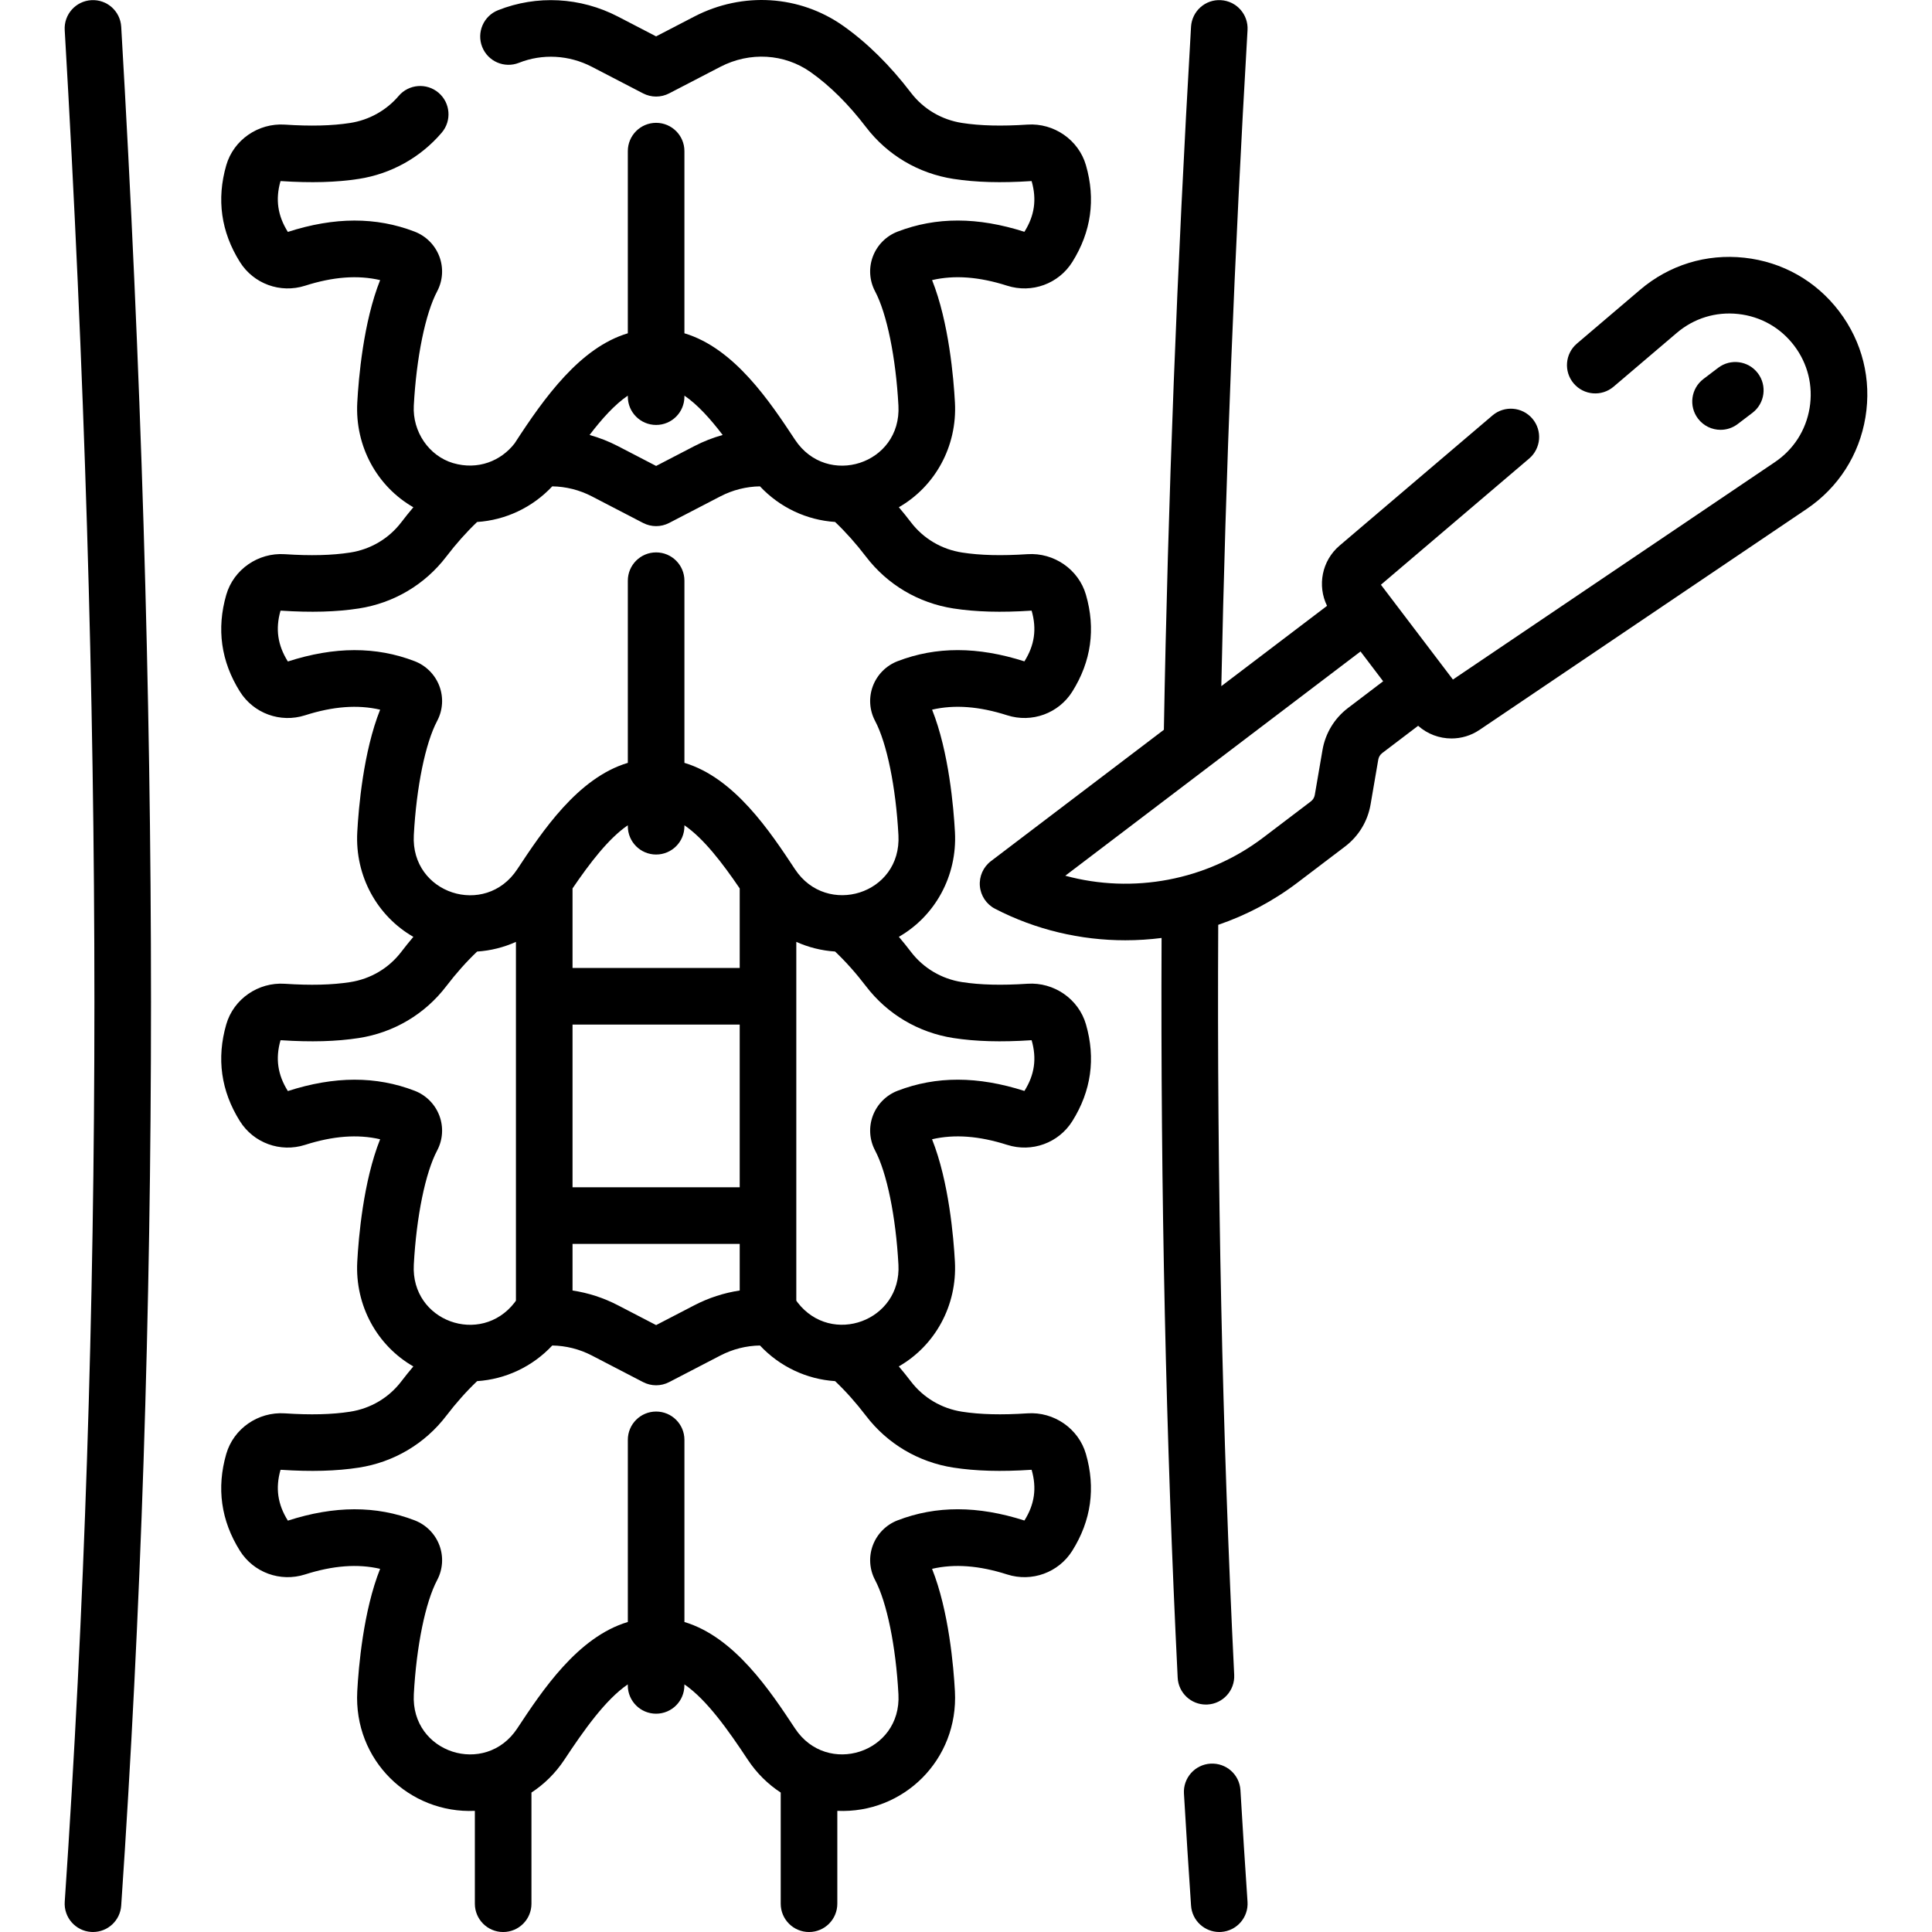 <svg id="Capa_1" enable-background="new 0 0 512.042 512.042" height="512" viewBox="0 0 512.042 512.042" width="512" xmlns="http://www.w3.org/2000/svg"><g><path d="m328.758 474.468c-.242-4.135-3.749-7.272-7.928-7.047-4.135.243-7.29 3.792-7.047 7.928.583 9.913 1.217 19.906 1.884 29.703.27 3.959 3.564 6.99 7.475 6.99.171 0 .344-.006.518-.018 4.132-.281 7.254-3.859 6.973-7.992-.664-9.75-1.295-19.697-1.875-29.564z"/><path d="m24.201.044c-4.135.241-7.291 3.789-7.05 7.925 10.494 179.685 10.495 341.948.005 496.063-.281 4.133 2.841 7.711 6.973 7.992.174.012.346.018.518.018 3.909 0 7.205-3.031 7.475-6.99 10.533-154.753 10.535-317.636.004-497.958-.24-4.135-3.774-7.293-7.925-7.05z"/><path d="m456.006 113.916c1.58 0 3.175-.498 4.53-1.527l3.911-2.971c3.299-2.506 3.941-7.211 1.437-10.509-2.504-3.299-7.21-3.94-10.509-1.437l-3.911 2.971c-3.299 2.506-3.941 7.211-1.437 10.509 1.476 1.944 3.714 2.964 5.979 2.964z"/><path d="m487.45 82.528c-6.136-8.078-15.068-13.13-25.153-14.224-10.096-1.096-19.896 1.926-27.619 8.501l-16.744 14.253c-3.154 2.685-3.534 7.418-.85 10.572s7.418 3.535 10.572.85l16.744-14.252c4.553-3.876 10.337-5.66 16.278-5.01 5.944.645 11.211 3.622 14.827 8.383 3.616 4.762 5.072 10.634 4.098 16.533s-4.239 10.991-9.194 14.337l-85.338 57.63-19.084-25.126 39.294-33.448c3.154-2.685 3.534-7.418.85-10.572s-7.418-3.534-10.572-.85l-40.531 34.501c-4.7 4.001-5.945 10.613-3.318 15.962l-28.02 21.283c1.157-56.261 3.49-114.695 6.948-173.882.241-4.135-2.915-7.684-7.05-7.925-4.143-.259-7.684 2.914-7.925 7.05-3.708 63.478-6.128 126.097-7.194 186.118-.001.067-.001.134-.001.2l-45.832 34.812c-2.05 1.557-3.158 4.056-2.936 6.62.222 2.563 1.743 4.835 4.029 6.016 10.829 5.594 22.682 8.344 34.5 8.344 3.219 0 6.435-.205 9.627-.611-.283 67.078 1.151 132.99 4.267 196.039.198 4.012 3.513 7.13 7.485 7.13.124 0 .25-.003.376-.009 4.138-.205 7.325-3.725 7.121-7.861-3.159-63.894-4.582-130.749-4.233-198.784 7.459-2.554 14.568-6.293 21.014-11.188l12.599-9.568c3.597-2.733 5.999-6.69 6.764-11.145l2.04-11.89c.119-.694.493-1.311 1.053-1.735 0-.001.001-.001.001-.001l9.511-7.224c2.472 2.204 5.641 3.36 8.846 3.36 2.562-.001 5.15-.74 7.422-2.274l86.684-58.538c8.407-5.678 13.947-14.316 15.6-24.325 1.65-10.013-.82-19.973-6.956-28.052zm-130.18 105.105c-3.598 2.731-6.001 6.689-6.766 11.145l-2.04 11.89c-.119.695-.494 1.312-1.054 1.737l-12.598 9.568c-15.05 11.431-34.609 14.984-52.477 10.122l78.248-59.433 5.998 7.897z"/><path d="m266.935 303.423c6.545 2.09 13.643-.499 17.273-6.295 5.003-7.987 6.216-16.615 3.605-25.646-1.937-6.7-8.458-11.234-15.51-10.757-6.846.452-12.511.31-17.318-.436-5.435-.843-10.248-3.692-13.555-8.021-1.048-1.372-2.117-2.701-3.205-3.983 9.592-5.5 15.495-16.115 14.868-27.744-.345-6.404-1.604-21.299-6.058-32.458 5.931-1.379 12.48-.883 19.896 1.488 6.542 2.094 13.644-.497 17.275-6.295 5.002-7.986 6.216-16.614 3.605-25.646-1.937-6.7-8.458-11.227-15.51-10.757-6.846.452-12.511.311-17.318-.436-5.435-.843-10.248-3.691-13.555-8.021-1.048-1.372-2.117-2.701-3.205-3.983 9.592-5.5 15.495-16.115 14.868-27.745-.345-6.403-1.604-21.298-6.058-32.457 5.932-1.379 12.484-.882 19.898 1.488 6.545 2.092 13.643-.498 17.273-6.295 5.003-7.986 6.216-16.615 3.605-25.645-1.937-6.702-8.482-11.237-15.51-10.758-6.846.452-12.511.31-17.318-.436-5.435-.843-10.248-3.692-13.555-8.021-5.534-7.246-11.56-13.197-17.909-17.687-11.564-8.18-26.703-9.135-39.512-2.489l-10.116 5.249-10.111-5.247c-9.925-5.15-21.507-5.764-31.775-1.688-3.85 1.529-5.73 5.89-4.202 9.739 1.529 3.849 5.889 5.729 9.739 4.202 6.222-2.473 13.269-2.086 19.33 1.061l13.569 7.041c2.166 1.123 4.742 1.123 6.908 0l13.57-7.041c7.804-4.048 16.978-3.505 23.942 1.422 5.109 3.612 10.038 8.505 14.648 14.543 5.668 7.422 13.898 12.302 23.178 13.74 5.911.918 12.652 1.107 20.609.58.007 0 .014-.001.02-.001.054 0 .094.012.102.005 1.396 4.868.784 9.149-1.914 13.439-12.397-3.964-23.389-3.979-33.607-.049-3.035 1.168-5.429 3.582-6.565 6.621-1.126 3.011-.91 6.362.592 9.196 3.132 5.911 5.505 17.52 6.193 30.295.84 15.561-18.93 21.857-27.405 9.05-6.588-9.97-16.025-24.25-29.316-28.216v-48.279c0-4.143-3.357-7.5-7.5-7.5s-7.5 3.357-7.5 7.5v48.28c-12.604 3.762-22.103 16.981-29.998 29.167-3.607 4.662-9.713 7.168-16.325 5.231-6.398-1.913-10.771-8.319-10.399-15.232.689-12.776 3.062-24.385 6.195-30.297 1.501-2.835 1.716-6.187.59-9.196-1.139-3.039-3.531-5.452-6.567-6.62-10.214-3.93-21.208-3.914-33.598.078-2.715-4.333-3.321-8.628-1.955-13.432 0 0 .047-.037.156-.04 7.954.527 14.696.338 20.607-.58 8.573-1.328 16.379-5.683 21.979-12.26 2.686-3.153 2.306-7.887-.848-10.572-3.152-2.686-7.887-2.305-10.572.848-3.271 3.84-7.836 6.384-12.857 7.162-4.81.746-10.474.89-17.317.436-7.048-.464-13.574 4.057-15.512 10.757-2.61 9.031-1.396 17.659 3.607 25.646 3.63 5.796 10.73 8.384 17.271 6.295 7.415-2.37 13.967-2.867 19.899-1.488-4.453 11.157-5.713 26.053-6.059 32.457-.626 11.637 5.284 22.257 14.865 27.749-1.086 1.281-2.154 2.608-3.2 3.979-3.308 4.33-8.122 7.18-13.556 8.022-4.81.746-10.474.889-17.317.436-7.077-.468-13.575 4.056-15.512 10.758-2.61 9.03-1.396 17.659 3.607 25.645 3.632 5.798 10.734 8.386 17.271 6.295 7.415-2.371 13.967-2.867 19.899-1.488-4.453 11.157-5.713 26.053-6.059 32.458-.626 11.637 5.284 22.256 14.865 27.748-1.086 1.281-2.154 2.608-3.2 3.978-3.308 4.33-8.122 7.18-13.556 8.022-4.81.747-10.474.89-17.317.436-7.077-.465-13.575 4.056-15.512 10.757-2.61 9.031-1.396 17.659 3.607 25.646 3.63 5.796 10.73 8.384 17.271 6.295 7.415-2.37 13.967-2.866 19.899-1.488-4.455 11.16-5.714 26.054-6.059 32.458-.626 11.637 5.284 22.256 14.865 27.748-1.086 1.281-2.154 2.608-3.2 3.978-3.308 4.33-8.122 7.18-13.556 8.022-4.81.746-10.474.89-17.317.436-7.077-.463-13.575 4.056-15.512 10.758-2.61 9.03-1.396 17.659 3.606 25.644 3.632 5.799 10.73 8.388 17.272 6.296 7.415-2.37 13.967-2.864 19.899-1.488-4.452 11.158-5.713 26.054-6.059 32.458-.986 18.326 13.837 32.462 31.168 31.684v24.614c0 4.143 3.357 7.5 7.5 7.5s7.5-3.357 7.5-7.5v-29.463c3.39-2.217 6.376-5.148 8.729-8.708 5.144-7.783 10.886-15.928 16.803-19.962v.271c0 4.143 3.357 7.5 7.5 7.5s7.5-3.357 7.5-7.5v-.271c5.916 4.034 11.659 12.18 16.803 19.963 2.353 3.56 5.339 6.492 8.729 8.709v29.461c0 4.143 3.357 7.5 7.5 7.5s7.5-3.357 7.5-7.5v-24.614c17.481.789 32.149-13.503 31.168-31.684-.345-6.403-1.604-21.298-6.058-32.458 5.931-1.379 12.483-.883 19.896 1.488 6.542 2.094 13.645-.497 17.275-6.295 5.002-7.986 6.216-16.614 3.605-25.646-1.937-6.7-8.458-11.242-15.51-10.757-6.842.453-12.509.311-17.318-.436-5.435-.843-10.248-3.692-13.555-8.021-1.048-1.372-2.117-2.701-3.205-3.983 9.592-5.5 15.495-16.115 14.868-27.744-.345-6.404-1.604-21.299-6.058-32.458 5.943-1.381 12.495-.885 19.91 1.485zm-100.542-198.57v.272c0 4.143 3.357 7.5 7.5 7.5s7.5-3.357 7.5-7.5v-.271c3.468 2.365 6.876 6.142 10.139 10.43-2.586.715-5.106 1.703-7.523 2.957l-10.116 5.249-10.115-5.249c-2.418-1.254-4.938-2.242-7.524-2.957 3.263-4.289 6.671-8.066 10.139-10.431zm-90.101 70.46c-2.715-4.333-3.321-8.628-1.955-13.431.001-.001.048-.035.156-.041 7.954.527 14.696.337 20.608-.58 9.277-1.438 17.509-6.318 23.178-13.74 2.613-3.422 5.355-6.5 8.176-9.18 7.515-.49 14.643-3.82 19.913-9.443 3.642.057 7.226.958 10.502 2.658l13.569 7.041c1.083.562 2.269.843 3.454.843s2.371-.281 3.454-.843l13.57-7.041c3.275-1.7 6.857-2.602 10.5-2.658 5.264 5.615 12.384 8.944 19.907 9.436 2.824 2.682 5.568 5.762 8.184 9.187 5.668 7.422 13.898 12.302 23.178 13.74 5.911.917 12.652 1.107 20.609.58.007 0 .014-.001.02-.001.054 0 .094.012.102.005 1.396 4.868.784 9.149-1.914 13.439-12.397-3.964-23.389-3.979-33.607-.049-3.035 1.168-5.429 3.582-6.565 6.621-1.126 3.011-.91 6.362.592 9.196 3.132 5.911 5.505 17.52 6.193 30.296.847 15.701-19.016 21.744-27.405 9.048-6.588-9.969-16.026-24.249-29.316-28.215v-48.28c0-4.143-3.357-7.5-7.5-7.5s-7.5 3.357-7.5 7.5v48.28c-13.29 3.967-22.728 18.247-29.316 28.216-8.491 12.848-28.241 6.484-27.405-9.049.689-12.777 3.063-24.386 6.195-30.298 1.501-2.835 1.716-6.187.59-9.196-1.139-3.039-3.531-5.452-6.567-6.62-10.216-3.928-21.21-3.914-33.6.079zm107.718 170.631-10.116 5.249-10.115-5.249c-3.806-1.975-7.867-3.291-12.038-3.919v-12.356h44.307v12.357c-4.172.629-8.233 1.944-12.038 3.918zm-10.117-119.467c4.143 0 7.5-3.357 7.5-7.5v-.25c5.099 3.485 10.081 10.011 14.653 16.73v21.083h-44.306v-21.082c4.573-6.721 9.556-13.253 14.653-16.737v.256c0 4.142 3.358 7.5 7.5 7.5zm-22.153 45.063h44.307v43.129h-44.307zm-75.448 17.624c-2.715-4.333-3.321-8.628-1.955-13.431.001 0 .048-.038.156-.041 7.954.527 14.696.338 20.608-.58 9.277-1.438 17.509-6.318 23.178-13.74 2.613-3.422 5.356-6.501 8.177-9.18 3.568-.233 7.048-1.106 10.284-2.56v95.08c-.122.158-.237.322-.345.49-8.984 11.61-27.531 5.008-26.723-10.002.688-12.774 3.062-24.383 6.195-30.297 1.501-2.835 1.716-6.187.589-9.196-1.138-3.039-3.53-5.452-6.566-6.62-10.214-3.931-21.208-3.915-33.598.077zm176.394 99.8c5.91.917 12.651 1.107 20.609.58.007 0 .014-.001.02-.001.054 0 .094.012.102.005 1.396 4.868.784 9.149-1.914 13.439-12.397-3.964-23.389-3.979-33.607-.049-3.035 1.168-5.429 3.582-6.565 6.621-1.126 3.011-.91 6.362.592 9.195 3.132 5.913 5.505 17.521 6.193 30.297.839 15.542-18.931 21.872-27.405 9.05-6.587-9.967-16.041-24.249-29.316-28.217v-48.28c0-4.143-3.357-7.5-7.5-7.5s-7.5 3.357-7.5 7.5v48.276c-13.303 3.962-22.728 18.25-29.316 28.22-8.474 12.822-28.243 6.512-27.405-9.049.689-12.776 3.063-24.385 6.195-30.298 1.501-2.835 1.716-6.187.59-9.196-1.139-3.039-3.531-5.452-6.567-6.62-10.214-3.93-21.208-3.914-33.598.078-2.715-4.333-3.321-8.628-1.955-13.431.001-.001.048-.041.156-.041 7.954.527 14.696.337 20.608-.58 9.277-1.438 17.509-6.318 23.178-13.74 2.613-3.422 5.356-6.501 8.177-9.18 7.516-.491 14.645-3.822 19.913-9.443 3.641.057 7.225.958 10.5 2.658l13.569 7.041c1.083.562 2.269.843 3.454.843s2.371-.281 3.454-.843l13.57-7.041c3.275-1.699 6.856-2.603 10.499-2.659 5.269 5.623 12.397 8.953 19.914 9.443 2.821 2.679 5.564 5.758 8.178 9.181 5.668 7.423 13.898 12.303 23.177 13.741zm-14.791-99.877c-3.035 1.168-5.429 3.582-6.565 6.621-1.126 3.011-.91 6.362.592 9.196 3.132 5.911 5.505 17.52 6.193 30.296.803 14.875-17.713 21.646-26.722 10.003-.109-.168-.224-.333-.346-.492v-95.083c3.232 1.451 6.709 2.322 10.277 2.556 2.824 2.681 5.569 5.762 8.185 9.188 5.668 7.422 13.898 12.302 23.178 13.74 5.91.917 12.651 1.106 20.609.58.007 0 .014-.001.02-.001.054 0 .094.012.102.005 1.396 4.868.784 9.149-1.914 13.439-12.399-3.963-23.39-3.979-33.609-.048z"/></g></svg>